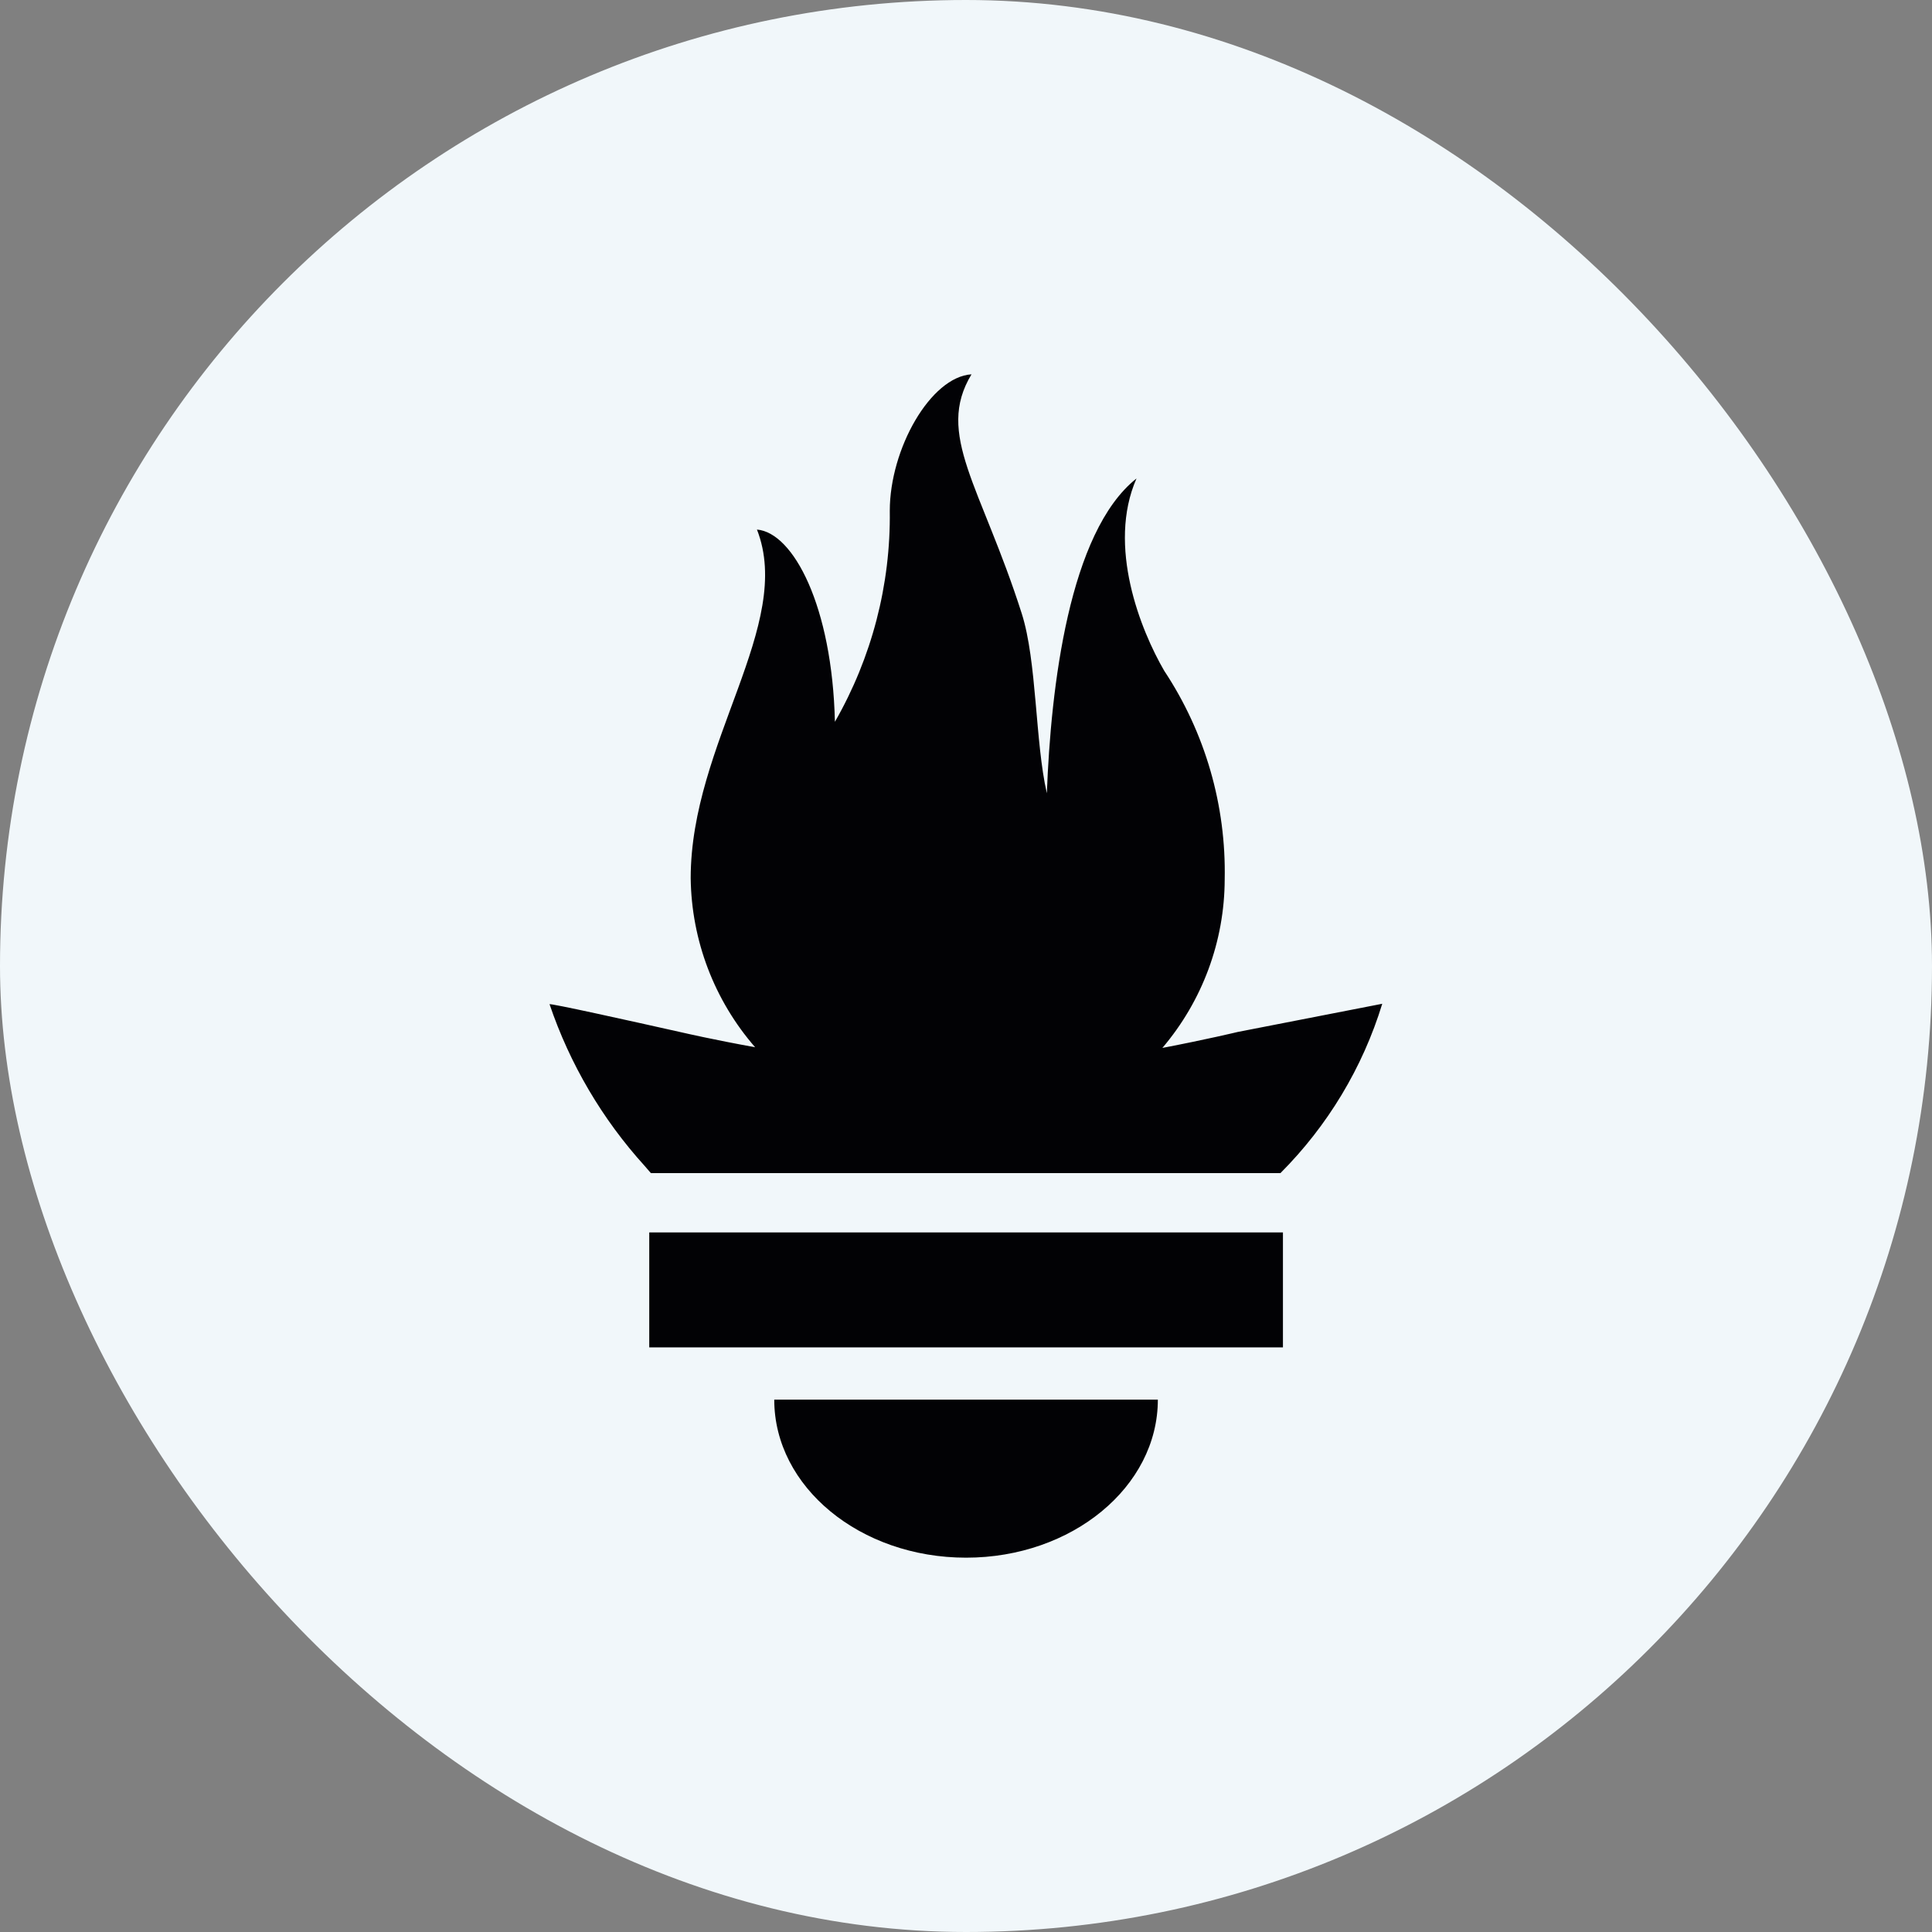 <svg width="20" height="20" viewBox="0 0 20 20" fill="none" xmlns="http://www.w3.org/2000/svg">
<rect x="0" y="0" width="20" height="20" fill="#808080" stroke="none"/>
<rect width="20" height="20" rx="10" fill="#F1F7FA"/>
<path d="M10.001 16.125C8.904 16.125 8.015 15.393 8.015 14.489H11.986C11.986 15.392 11.097 16.125 10.001 16.125Z" fill="#020205"/>
<path d="M13.28 13.948H6.721V12.758H13.281V13.948H13.28Z" fill="#020205"/>
<path d="M13.255 12.144H6.738C6.716 12.119 6.694 12.094 6.673 12.069C6.234 11.585 5.899 11.015 5.689 10.396C5.687 10.382 6.504 10.563 7.083 10.693C7.083 10.693 7.381 10.762 7.817 10.841C7.394 10.355 7.158 9.735 7.15 9.091C7.15 7.691 8.223 6.47 7.836 5.482C8.213 5.513 8.615 6.277 8.643 7.472C9.024 6.808 9.221 6.054 9.211 5.288C9.211 4.646 9.634 3.901 10.057 3.875C9.68 4.497 10.155 5.03 10.577 6.351C10.735 6.847 10.715 7.683 10.837 8.212C10.878 7.112 11.067 5.506 11.765 4.953C11.458 5.653 11.808 6.524 12.052 6.944C12.476 7.584 12.694 8.338 12.678 9.105C12.676 9.744 12.447 10.361 12.033 10.848C12.493 10.76 12.812 10.683 12.812 10.683L14.309 10.391C14.106 11.053 13.744 11.654 13.255 12.144Z" fill="#020205"/>
</svg>

